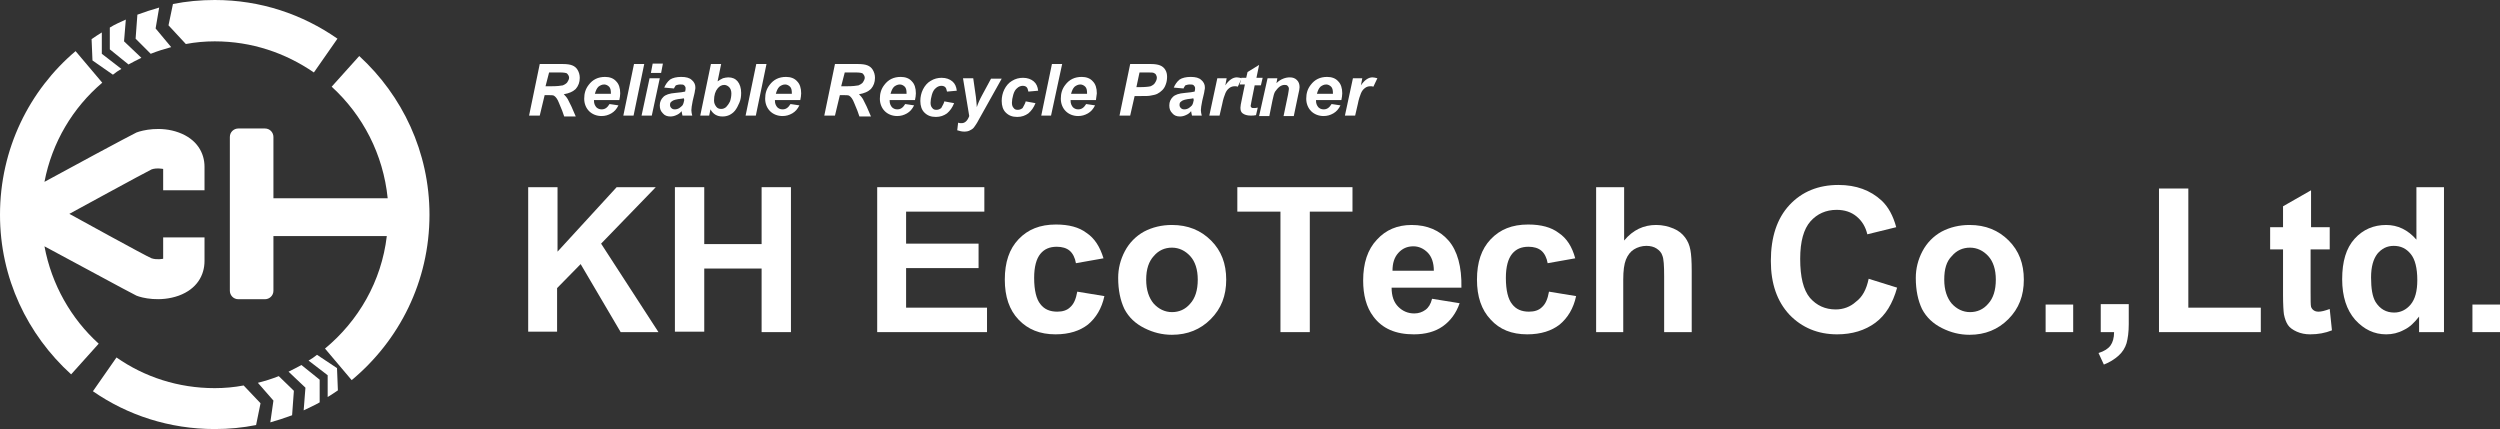 <?xml version="1.0" encoding="utf-8"?>
<!-- Generator: Adobe Illustrator 24.1.2, SVG Export Plug-In . SVG Version: 6.00 Build 0)  -->
<svg version="1.1" id="레이어_1" xmlns="http://www.w3.org/2000/svg" xmlns:xlink="http://www.w3.org/1999/xlink" x="0px"
	 y="0px" viewBox="0 0 562.3 96.6" style="enable-background:new 0 0 562.3 96.6;" xml:space="preserve">
<rect x="0" y="0" width="562.3" height="96.6" fill="#333333" stroke="none"/>
<style type="text/css">
	.st0{fill:#FFFFFF;}
</style>
<g>
	<g>
		<path class="st0" d="M118.8,74.7V42.1h6.6v14.5l13.3-14.5h8.8l-12.3,12.7l12.9,19.9h-8.5l-9-15.3l-5.3,5.4v9.8H118.8z"/>
		<path class="st0" d="M151.8,74.7V42.1h6.6v12.8h12.9V42.1h6.6v32.6h-6.6V60.4h-12.9v14.2H151.8z"/>
		<path class="st0" d="M197.3,74.7V42.1h24.1v5.5h-17.6v7.2h16.3v5.5h-16.3v8.9h18.2v5.5H197.3z"/>
		<path class="st0" d="M248.2,58.1l-6.2,1.1c-0.2-1.2-0.7-2.2-1.4-2.8c-0.7-0.6-1.7-0.9-2.9-0.9c-1.6,0-2.8,0.5-3.7,1.6
			c-0.9,1.1-1.4,2.9-1.4,5.4c0,2.8,0.5,4.8,1.4,5.9c0.9,1.2,2.2,1.7,3.8,1.7c1.2,0,2.2-0.3,2.9-1c0.8-0.7,1.3-1.8,1.6-3.5l6.1,1
			c-0.6,2.8-1.9,4.9-3.7,6.4c-1.8,1.4-4.2,2.2-7.3,2.2c-3.5,0-6.2-1.1-8.3-3.3c-2.1-2.2-3.1-5.2-3.1-9c0-3.9,1-6.9,3.1-9.1
			c2.1-2.2,4.8-3.3,8.4-3.3c2.9,0,5.2,0.6,6.9,1.9C246.2,53.6,247.4,55.5,248.2,58.1z"/>
		<path class="st0" d="M251.5,62.5c0-2.1,0.5-4.1,1.5-6c1-1.9,2.5-3.4,4.3-4.4c1.9-1,4-1.5,6.3-1.5c3.6,0,6.5,1.2,8.8,3.5
			c2.3,2.3,3.4,5.2,3.4,8.8c0,3.6-1.1,6.5-3.5,8.9c-2.3,2.3-5.2,3.5-8.7,3.5c-2.2,0-4.2-0.5-6.2-1.5c-2-1-3.5-2.4-4.5-4.3
			C252,67.6,251.5,65.3,251.5,62.5z M257.8,62.9c0,2.3,0.6,4.1,1.7,5.4c1.1,1.2,2.5,1.9,4.1,1.9c1.6,0,3-0.6,4.1-1.9
			c1.1-1.2,1.7-3,1.7-5.4c0-2.3-0.6-4.1-1.7-5.3c-1.1-1.2-2.5-1.9-4.1-1.9c-1.6,0-3,0.6-4.1,1.9C258.4,58.8,257.8,60.5,257.8,62.9z"
			/>
		<path class="st0" d="M288,74.7V47.6h-9.7v-5.5h25.9v5.5h-9.6v27.1H288z"/>
		<path class="st0" d="M322.1,67.2l6.2,1c-0.8,2.3-2.1,4-3.8,5.2c-1.7,1.2-3.9,1.8-6.5,1.8c-4.1,0-7.1-1.3-9.1-4
			c-1.6-2.1-2.3-4.9-2.3-8.1c0-3.9,1-7,3.1-9.2c2-2.2,4.6-3.3,7.8-3.3c3.5,0,6.3,1.2,8.3,3.5c2,2.3,3,5.9,2.9,10.6H313
			c0,1.9,0.5,3.3,1.5,4.3c1,1,2.2,1.5,3.6,1.5c1,0,1.8-0.3,2.5-0.8C321.3,69.2,321.8,68.4,322.1,67.2z M322.5,60.9
			c0-1.8-0.5-3.2-1.4-4.1c-0.9-0.9-2-1.4-3.2-1.4c-1.4,0-2.5,0.5-3.4,1.5c-0.9,1-1.3,2.3-1.3,4H322.5z"/>
		<path class="st0" d="M354.3,58.1l-6.2,1.1c-0.2-1.2-0.7-2.2-1.4-2.8c-0.7-0.6-1.7-0.9-2.9-0.9c-1.6,0-2.8,0.5-3.7,1.6
			c-0.9,1.1-1.4,2.9-1.4,5.4c0,2.8,0.5,4.8,1.4,5.9c0.9,1.2,2.2,1.7,3.8,1.7c1.2,0,2.2-0.3,2.9-1c0.8-0.7,1.3-1.8,1.6-3.5l6.1,1
			c-0.6,2.8-1.9,4.9-3.7,6.4c-1.8,1.4-4.2,2.2-7.3,2.2c-3.5,0-6.2-1.1-8.2-3.3c-2.1-2.2-3.1-5.2-3.1-9c0-3.9,1-6.9,3.1-9.1
			c2.1-2.2,4.8-3.3,8.4-3.3c2.9,0,5.2,0.6,6.9,1.9C352.4,53.6,353.6,55.5,354.3,58.1z"/>
		<path class="st0" d="M365.3,42.1v12c2-2.4,4.4-3.5,7.2-3.5c1.4,0,2.7,0.3,3.9,0.8c1.2,0.5,2,1.2,2.6,2c0.6,0.8,1,1.7,1.2,2.8
			c0.2,1,0.3,2.6,0.3,4.7v13.8h-6.2V62.2c0-2.5-0.1-4-0.4-4.7c-0.2-0.7-0.7-1.2-1.3-1.6c-0.6-0.4-1.4-0.6-2.3-0.6
			c-1,0-2,0.3-2.8,0.8c-0.8,0.5-1.4,1.3-1.8,2.3c-0.4,1-0.6,2.5-0.6,4.5v11.8H359V42.1H365.3z"/>
		<path class="st0" d="M420.3,62.7l6.4,2c-1,3.6-2.6,6.2-4.9,7.9c-2.3,1.7-5.2,2.6-8.6,2.6c-4.3,0-7.9-1.5-10.7-4.4
			c-2.8-3-4.2-7-4.2-12.1c0-5.4,1.4-9.6,4.2-12.6c2.8-3,6.5-4.5,11-4.5c4,0,7.2,1.2,9.7,3.5c1.5,1.4,2.6,3.4,3.3,6l-6.5,1.6
			c-0.4-1.7-1.2-3-2.4-4c-1.2-1-2.7-1.5-4.5-1.5c-2.4,0-4.4,0.9-5.9,2.6c-1.5,1.7-2.3,4.5-2.3,8.4c0,4.1,0.7,7,2.2,8.8
			c1.5,1.7,3.4,2.6,5.8,2.6c1.7,0,3.3-0.6,4.5-1.7C418.9,66.8,419.8,65.1,420.3,62.7z"/>
		<path class="st0" d="M430.9,62.5c0-2.1,0.5-4.1,1.5-6c1-1.9,2.5-3.4,4.3-4.4c1.9-1,4-1.5,6.3-1.5c3.6,0,6.5,1.2,8.8,3.5
			c2.3,2.3,3.4,5.2,3.4,8.8c0,3.6-1.1,6.5-3.5,8.9c-2.3,2.3-5.2,3.5-8.7,3.5c-2.2,0-4.2-0.5-6.2-1.5c-2-1-3.5-2.4-4.5-4.3
			C431.4,67.6,430.9,65.3,430.9,62.5z M437.3,62.9c0,2.3,0.6,4.1,1.7,5.4c1.1,1.2,2.5,1.9,4.1,1.9c1.6,0,3-0.6,4.1-1.9
			c1.1-1.2,1.7-3,1.7-5.4c0-2.3-0.6-4.1-1.7-5.3c-1.1-1.2-2.5-1.9-4.1-1.9c-1.6,0-3,0.6-4.1,1.9C437.8,58.8,437.3,60.5,437.3,62.9z"
			/>
		<path class="st0" d="M460.1,74.7v-6.2h6.2v6.2H460.1z"/>
		<path class="st0" d="M472.6,68.4h6.2v4.5c0,1.8-0.2,3.2-0.5,4.3c-0.3,1-0.9,2-1.8,2.8c-0.9,0.8-2,1.5-3.3,2l-1.2-2.6
			c1.3-0.4,2.2-1,2.7-1.7c0.5-0.7,0.8-1.7,0.8-3h-3V68.4z"/>
		<path class="st0" d="M485.6,74.7V42.4h6.6v26.8h16.3v5.5H485.6z"/>
		<path class="st0" d="M524,51.1v5h-4.3v9.5c0,1.9,0,3,0.1,3.4c0.1,0.3,0.3,0.6,0.6,0.8c0.3,0.2,0.6,0.3,1.1,0.3
			c0.6,0,1.4-0.2,2.5-0.6l0.5,4.8c-1.5,0.6-3.1,0.9-4.9,0.9c-1.1,0-2.1-0.2-3-0.6c-0.9-0.4-1.6-0.9-2-1.5c-0.4-0.6-0.7-1.4-0.9-2.4
			c-0.1-0.7-0.2-2.2-0.2-4.4V56.1h-2.9v-5h2.9v-4.7l6.3-3.6v8.3H524z"/>
		<path class="st0" d="M549.9,74.7h-5.8v-3.5c-1,1.3-2.1,2.4-3.4,3c-1.3,0.7-2.6,1-4,1c-2.7,0-5-1.1-7-3.3c-1.9-2.2-2.9-5.2-2.9-9.1
			c0-4,0.9-7,2.8-9.1c1.9-2.1,4.3-3.1,7.1-3.1c2.6,0,4.9,1.1,6.8,3.3V42.1h6.2V74.7z M533.3,62.4c0,2.5,0.3,4.3,1,5.5
			c1,1.6,2.4,2.4,4.2,2.4c1.4,0,2.7-0.6,3.7-1.8c1-1.2,1.5-3,1.5-5.5c0-2.7-0.5-4.7-1.5-5.9c-1-1.2-2.2-1.8-3.8-1.8
			c-1.5,0-2.7,0.6-3.7,1.8C533.8,58.3,533.3,60,533.3,62.4z"/>
		<path class="st0" d="M556.1,74.7v-6.2h6.2v6.2H556.1z"/>
	</g>
	<g>
		<path class="st0" d="M121.4,26H119l2.4-11.6h5.2c0.9,0,1.6,0.1,2.1,0.3c0.5,0.2,0.9,0.5,1.2,1c0.3,0.5,0.5,1.1,0.5,1.8
			c0,1-0.3,1.8-0.9,2.5c-0.6,0.6-1.5,1-2.7,1.2c0.3,0.3,0.6,0.6,0.9,1.1c0.5,0.9,1.1,2.2,1.8,3.9h-2.6c-0.2-0.7-0.6-1.7-1.2-3.1
			c-0.3-0.8-0.7-1.3-1-1.5c-0.2-0.2-0.6-0.2-1.2-0.2h-1L121.4,26z M122.7,19.4h1.3c1.3,0,2.1-0.1,2.6-0.2c0.4-0.2,0.8-0.4,1-0.7
			c0.2-0.3,0.4-0.7,0.4-1c0-0.4-0.2-0.7-0.5-1c-0.2-0.1-0.7-0.2-1.4-0.2h-2.6L122.7,19.4z"/>
		<path class="st0" d="M139.3,22.5h-5.7c0,0.1,0,0.2,0,0.2c0,0.6,0.2,1,0.5,1.4c0.3,0.3,0.7,0.5,1.2,0.5c0.8,0,1.3-0.4,1.8-1.2
			l2,0.3c-0.4,0.8-0.9,1.4-1.6,1.8c-0.7,0.4-1.4,0.6-2.2,0.6c-1.1,0-2.1-0.4-2.8-1.1c-0.7-0.7-1.1-1.7-1.1-2.8c0-1.2,0.3-2.2,1-3.1
			c0.9-1.2,2.1-1.8,3.7-1.8c1,0,1.9,0.3,2.5,1c0.6,0.6,0.9,1.5,0.9,2.7C139.5,21.5,139.4,22,139.3,22.5z M137.4,21.1
			c0-0.1,0-0.2,0-0.2c0-0.6-0.1-1.1-0.4-1.4c-0.3-0.3-0.7-0.5-1.1-0.5c-0.5,0-0.9,0.2-1.3,0.5c-0.4,0.4-0.6,0.9-0.8,1.6H137.4z"/>
		<path class="st0" d="M140.2,26l2.4-11.6h2.3L142.5,26H140.2z"/>
		<path class="st0" d="M146.1,17.6h2.3l-1.8,8.4h-2.3L146.1,17.6z M146.8,14.3h2.3l-0.4,2.1h-2.3L146.8,14.3z"/>
		<path class="st0" d="M151.6,19.9l-2.2-0.2c0.3-0.7,0.7-1.3,1.3-1.8c0.6-0.4,1.5-0.6,2.5-0.6c1.1,0,1.9,0.2,2.4,0.7
			c0.5,0.4,0.8,1,0.8,1.6c0,0.3,0,0.5-0.1,0.8c0,0.3-0.2,1-0.5,2.3c-0.2,1-0.3,1.7-0.3,2.1c0,0.4,0.1,0.8,0.2,1.2h-2.2
			c-0.1-0.3-0.1-0.6-0.2-1c-0.3,0.4-0.7,0.7-1.2,0.9c-0.4,0.2-0.9,0.3-1.3,0.3c-0.7,0-1.3-0.2-1.7-0.7c-0.5-0.5-0.7-1-0.7-1.8
			c0-0.8,0.3-1.4,0.8-1.9c0.5-0.5,1.4-0.8,2.7-0.9c1.1-0.1,1.8-0.2,2.2-0.3c0.1-0.3,0.1-0.6,0.1-0.8c0-0.2-0.1-0.4-0.3-0.6
			c-0.2-0.2-0.5-0.2-0.9-0.2c-0.4,0-0.7,0.1-1,0.2C151.9,19.4,151.7,19.6,151.6,19.9z M153.8,22.1c-0.1,0-0.3,0.1-0.5,0.1
			c-1.1,0.1-1.9,0.3-2.2,0.6c-0.3,0.2-0.4,0.4-0.4,0.8c0,0.3,0.1,0.5,0.3,0.7c0.2,0.2,0.4,0.3,0.8,0.3c0.3,0,0.7-0.1,1-0.3
			c0.3-0.2,0.5-0.4,0.7-0.6c0.2-0.3,0.3-0.7,0.4-1.2L153.8,22.1z"/>
		<path class="st0" d="M157.5,26l2.4-11.6h2.3l-0.8,3.9c0.4-0.3,0.8-0.5,1.2-0.7c0.4-0.1,0.8-0.2,1.2-0.2c0.9,0,1.6,0.3,2.1,0.9
			c0.5,0.6,0.8,1.5,0.8,2.6c0,0.8-0.1,1.5-0.4,2.2c-0.3,0.7-0.6,1.3-1,1.8c-0.4,0.5-0.9,0.8-1.3,1c-0.5,0.2-0.9,0.3-1.5,0.3
			c-1.2,0-2.1-0.5-2.7-1.6l-0.3,1.4H157.5z M160.6,22.6c0,0.6,0.2,1,0.5,1.4c0.3,0.4,0.7,0.5,1.1,0.5c0.4,0,0.7-0.1,1.1-0.4
			c0.3-0.3,0.6-0.7,0.9-1.3c0.2-0.6,0.3-1.2,0.3-1.8c0-0.6-0.2-1.1-0.5-1.4c-0.3-0.3-0.7-0.5-1.1-0.5c-0.6,0-1.1,0.3-1.5,0.8
			C160.9,20.5,160.6,21.4,160.6,22.6z"/>
		<path class="st0" d="M167.7,26l2.4-11.6h2.3L170,26H167.7z"/>
		<path class="st0" d="M180,22.5h-5.7c0,0.1,0,0.2,0,0.2c0,0.6,0.2,1,0.5,1.4c0.3,0.3,0.7,0.5,1.2,0.5c0.8,0,1.3-0.4,1.8-1.2l2,0.3
			c-0.4,0.8-0.9,1.4-1.6,1.8c-0.7,0.4-1.4,0.6-2.2,0.6c-1.1,0-2.1-0.4-2.8-1.1c-0.7-0.7-1.1-1.7-1.1-2.8c0-1.2,0.3-2.2,1-3.1
			c0.9-1.2,2.1-1.8,3.7-1.8c1,0,1.9,0.3,2.5,1c0.6,0.6,0.9,1.5,0.9,2.7C180.2,21.5,180.1,22,180,22.5z M178.1,21.1
			c0-0.1,0-0.2,0-0.2c0-0.6-0.1-1.1-0.4-1.4c-0.3-0.3-0.7-0.5-1.1-0.5c-0.5,0-0.9,0.2-1.3,0.5c-0.4,0.4-0.6,0.9-0.8,1.6H178.1z"/>
		<path class="st0" d="M187.8,26h-2.4l2.4-11.6h5.2c0.9,0,1.6,0.1,2.1,0.3c0.5,0.2,0.9,0.5,1.2,1c0.3,0.5,0.5,1.1,0.5,1.8
			c0,1-0.3,1.8-0.9,2.5c-0.6,0.6-1.5,1-2.7,1.2c0.3,0.3,0.6,0.6,0.9,1.1c0.5,0.9,1.1,2.2,1.8,3.9h-2.6c-0.2-0.7-0.6-1.7-1.2-3.1
			c-0.3-0.8-0.7-1.3-1-1.5c-0.2-0.2-0.6-0.2-1.2-0.2h-1L187.8,26z M189.2,19.4h1.3c1.3,0,2.1-0.1,2.6-0.2c0.4-0.2,0.8-0.4,1-0.7
			c0.2-0.3,0.4-0.7,0.4-1c0-0.4-0.2-0.7-0.5-1c-0.2-0.1-0.7-0.2-1.4-0.2h-2.6L189.2,19.4z"/>
		<path class="st0" d="M205.8,22.5h-5.7c0,0.1,0,0.2,0,0.2c0,0.6,0.2,1,0.5,1.4c0.3,0.3,0.7,0.5,1.2,0.5c0.8,0,1.3-0.4,1.8-1.2
			l2,0.3c-0.4,0.8-0.9,1.4-1.6,1.8c-0.7,0.4-1.4,0.6-2.2,0.6c-1.1,0-2.1-0.4-2.8-1.1c-0.7-0.7-1.1-1.7-1.1-2.8c0-1.2,0.3-2.2,1-3.1
			c0.9-1.2,2.1-1.8,3.7-1.8c1,0,1.9,0.3,2.5,1c0.6,0.6,0.9,1.5,0.9,2.7C206,21.5,205.9,22,205.8,22.5z M203.9,21.1
			c0-0.1,0-0.2,0-0.2c0-0.6-0.1-1.1-0.4-1.4c-0.3-0.3-0.7-0.5-1.1-0.5c-0.5,0-0.9,0.2-1.3,0.5c-0.4,0.4-0.6,0.9-0.8,1.6H203.9z"/>
		<path class="st0" d="M212.4,22.8l2.2,0.4c-0.4,1-0.9,1.7-1.6,2.3c-0.7,0.5-1.5,0.8-2.5,0.8c-1.1,0-1.9-0.3-2.6-1
			c-0.6-0.6-0.9-1.5-0.9-2.6c0-0.9,0.2-1.8,0.6-2.6c0.4-0.8,1-1.5,1.7-1.9c0.8-0.5,1.6-0.7,2.5-0.7c1,0,1.8,0.3,2.4,0.8
			c0.6,0.5,0.9,1.2,1,2.1l-2.2,0.2c-0.1-0.5-0.2-0.8-0.4-1c-0.2-0.2-0.5-0.3-0.9-0.3c-0.4,0-0.9,0.2-1.2,0.5
			c-0.4,0.3-0.7,0.8-0.9,1.5c-0.2,0.7-0.3,1.3-0.3,1.8c0,0.5,0.1,0.9,0.4,1.2c0.2,0.3,0.5,0.4,0.9,0.4c0.4,0,0.7-0.1,1.1-0.4
			C212,23.7,212.3,23.3,212.4,22.8z"/>
		<path class="st0" d="M216.6,17.6h2.3l0.6,4.2c0.1,1.1,0.2,1.8,0.2,2.3c0.3-0.9,0.7-1.8,1.2-2.7l2-3.7h2.4l-5.2,9.3
			c-0.4,0.8-0.8,1.3-1,1.6c-0.2,0.3-0.5,0.5-0.9,0.7c-0.3,0.2-0.8,0.3-1.3,0.3c-0.5,0-1-0.1-1.6-0.3l0.2-1.7
			c0.3,0.1,0.5,0.1,0.8,0.1c0.7,0,1.3-0.5,1.7-1.6L216.6,17.6z"/>
		<path class="st0" d="M230.7,22.8l2.2,0.4c-0.4,1-0.9,1.7-1.6,2.3c-0.7,0.5-1.5,0.8-2.5,0.8c-1.1,0-1.9-0.3-2.6-1
			c-0.6-0.6-0.9-1.5-0.9-2.6c0-0.9,0.2-1.8,0.6-2.6c0.4-0.8,1-1.5,1.7-1.9c0.8-0.5,1.6-0.7,2.5-0.7c1,0,1.8,0.3,2.4,0.8
			c0.6,0.5,0.9,1.2,1,2.1l-2.2,0.2c-0.1-0.5-0.2-0.8-0.4-1c-0.2-0.2-0.5-0.3-0.9-0.3c-0.4,0-0.9,0.2-1.2,0.5
			c-0.4,0.3-0.7,0.8-0.9,1.5c-0.2,0.7-0.3,1.3-0.3,1.8c0,0.5,0.1,0.9,0.4,1.2c0.2,0.3,0.5,0.4,0.9,0.4c0.4,0,0.7-0.1,1.1-0.4
			C230.3,23.7,230.6,23.3,230.7,22.8z"/>
		<path class="st0" d="M234.2,26l2.4-11.6h2.3L236.4,26H234.2z"/>
		<path class="st0" d="M246.5,22.5h-5.7c0,0.1,0,0.2,0,0.2c0,0.6,0.2,1,0.5,1.4c0.3,0.3,0.7,0.5,1.2,0.5c0.8,0,1.3-0.4,1.8-1.2
			l2,0.3c-0.4,0.8-0.9,1.4-1.6,1.8c-0.7,0.4-1.4,0.6-2.2,0.6c-1.1,0-2.1-0.4-2.8-1.1c-0.7-0.7-1.1-1.7-1.1-2.8c0-1.2,0.3-2.2,1-3.1
			c0.9-1.2,2.1-1.8,3.7-1.8c1,0,1.9,0.3,2.5,1c0.6,0.6,0.9,1.5,0.9,2.7C246.6,21.5,246.6,22,246.5,22.5z M244.5,21.1
			c0-0.1,0-0.2,0-0.2c0-0.6-0.1-1.1-0.4-1.4c-0.3-0.3-0.7-0.5-1.1-0.5c-0.5,0-0.9,0.2-1.3,0.5c-0.4,0.4-0.6,0.9-0.8,1.6H244.5z"/>
		<path class="st0" d="M254.2,26h-2.4l2.4-11.6h4.7c0.8,0,1.5,0.1,2,0.3c0.5,0.2,0.9,0.5,1.2,1c0.3,0.5,0.4,1,0.4,1.6
			c0,0.6-0.1,1.2-0.3,1.7c-0.2,0.6-0.5,1-0.8,1.3c-0.3,0.3-0.7,0.6-1.1,0.8c-0.4,0.2-0.9,0.3-1.5,0.4c-0.4,0.1-1.1,0.1-2.1,0.1h-1.5
			L254.2,26z M255.6,19.6h0.7c1.3,0,2.1-0.1,2.5-0.2c0.4-0.2,0.8-0.4,1-0.8c0.2-0.3,0.4-0.7,0.4-1.1c0-0.3-0.1-0.5-0.2-0.7
			c-0.1-0.2-0.3-0.3-0.5-0.4c-0.2-0.1-0.7-0.1-1.5-0.1h-1.7L255.6,19.6z"/>
		<path class="st0" d="M266.2,19.9l-2.2-0.2c0.3-0.7,0.7-1.3,1.3-1.8c0.6-0.4,1.5-0.6,2.5-0.6c1.1,0,1.9,0.2,2.4,0.7
			c0.5,0.4,0.8,1,0.8,1.6c0,0.3,0,0.5-0.1,0.8c0,0.3-0.2,1-0.5,2.3c-0.2,1-0.3,1.7-0.3,2.1c0,0.4,0.1,0.8,0.2,1.2h-2.2
			c-0.1-0.3-0.1-0.6-0.2-1c-0.3,0.4-0.7,0.7-1.2,0.9c-0.4,0.2-0.9,0.3-1.3,0.3c-0.7,0-1.3-0.2-1.7-0.7c-0.5-0.5-0.7-1-0.7-1.8
			c0-0.8,0.3-1.4,0.8-1.9c0.5-0.5,1.4-0.8,2.7-0.9c1.1-0.1,1.8-0.2,2.2-0.3c0.1-0.3,0.1-0.6,0.1-0.8c0-0.2-0.1-0.4-0.3-0.6
			c-0.2-0.2-0.5-0.2-0.9-0.2c-0.4,0-0.7,0.1-1,0.2C266.5,19.4,266.3,19.6,266.2,19.9z M268.4,22.1c-0.1,0-0.3,0.1-0.5,0.1
			c-1.1,0.1-1.9,0.3-2.2,0.6c-0.3,0.2-0.4,0.4-0.4,0.8c0,0.3,0.1,0.5,0.3,0.7c0.2,0.2,0.4,0.3,0.8,0.3c0.3,0,0.7-0.1,1-0.3
			c0.3-0.2,0.5-0.4,0.7-0.6c0.2-0.3,0.3-0.7,0.4-1.2L268.4,22.1z"/>
		<path class="st0" d="M273.8,17.6h2.1l-0.3,1.6c0.8-1.2,1.7-1.8,2.6-1.8c0.3,0,0.7,0.1,1.1,0.2l-0.9,1.9c-0.2-0.1-0.4-0.1-0.7-0.1
			c-0.4,0-0.8,0.1-1.2,0.4c-0.4,0.3-0.7,0.7-0.9,1.2c-0.2,0.5-0.5,1.3-0.7,2.4l-0.6,2.6H272L273.8,17.6z"/>
		<path class="st0" d="M278.8,19.2l0.4-1.7h1.1l0.3-1.3l2.6-1.6l-0.6,2.9h1.4l-0.4,1.7h-1.4l-0.7,3.5c-0.1,0.6-0.2,1-0.2,1.1
			c0,0.2,0.1,0.3,0.2,0.4c0.1,0.1,0.3,0.1,0.6,0.1c0.1,0,0.4,0,0.8-0.1l-0.4,1.7c-0.4,0.1-0.8,0.1-1.2,0.1c-0.8,0-1.4-0.2-1.8-0.5
			c-0.4-0.3-0.5-0.7-0.5-1.3c0-0.3,0.1-0.9,0.3-1.8l0.7-3.4H278.8z"/>
		<path class="st0" d="M285.1,17.6h2.2l-0.2,1.1c0.5-0.5,1-0.8,1.5-1c0.5-0.2,1-0.3,1.5-0.3c0.7,0,1.2,0.2,1.6,0.6
			c0.4,0.4,0.6,0.9,0.6,1.6c0,0.3-0.1,0.9-0.3,1.7l-1,4.8h-2.3l1-4.8c0.1-0.7,0.2-1.1,0.2-1.3c0-0.3-0.1-0.5-0.3-0.7
			c-0.2-0.2-0.4-0.2-0.7-0.2c-0.3,0-0.7,0.1-1.1,0.4c-0.4,0.3-0.7,0.7-1,1.1c-0.2,0.3-0.4,1-0.6,2l-0.7,3.5h-2.3L285.1,17.6z"/>
		<path class="st0" d="M301.7,22.5H296c0,0.1,0,0.2,0,0.2c0,0.6,0.2,1,0.5,1.4c0.3,0.3,0.7,0.5,1.2,0.5c0.8,0,1.3-0.4,1.8-1.2l2,0.3
			c-0.4,0.8-0.9,1.4-1.6,1.8c-0.7,0.4-1.4,0.6-2.2,0.6c-1.1,0-2.1-0.4-2.8-1.1c-0.7-0.7-1.1-1.7-1.1-2.8c0-1.2,0.3-2.2,1-3.1
			c0.9-1.2,2.1-1.8,3.7-1.8c1,0,1.9,0.3,2.5,1c0.6,0.6,0.9,1.5,0.9,2.7C301.9,21.5,301.8,22,301.7,22.5z M299.8,21.1
			c0-0.1,0-0.2,0-0.2c0-0.6-0.1-1.1-0.4-1.4c-0.3-0.3-0.7-0.5-1.1-0.5c-0.5,0-0.9,0.2-1.3,0.5c-0.4,0.4-0.6,0.9-0.8,1.6H299.8z"/>
		<path class="st0" d="M304.3,17.6h2.1l-0.3,1.6c0.8-1.2,1.7-1.8,2.6-1.8c0.3,0,0.7,0.1,1.1,0.2l-0.9,1.9c-0.2-0.1-0.4-0.1-0.7-0.1
			c-0.4,0-0.8,0.1-1.2,0.4c-0.4,0.3-0.7,0.7-0.9,1.2c-0.2,0.5-0.5,1.3-0.7,2.4l-0.6,2.6h-2.3L304.3,17.6z"/>
	</g>
	<g>
		<path class="st0" d="M33.9,12.1c1.5-0.6,3.1-1.1,4.6-1.5L35,6.4l0.8-4.7c-1.7,0.5-3.3,1-4.9,1.6l-0.4,5.4L33.9,12.1z"/>
		<path class="st0" d="M28.9,14.5c0.9-0.5,1.9-1,2.9-1.5l-3.9-3.7l0.4-4.9C27,5,25.8,5.5,24.7,6.2v4.9L28.9,14.5z"/>
		<path class="st0" d="M41.8,9.9c2.1-0.4,4.3-0.6,6.5-0.6c8.3,0,15.9,2.6,22.3,7l5.3-7.6C68,3.2,58.6,0,48.3,0
			c-3.2,0-6.4,0.3-9.4,0.9l-1,4.8L41.8,9.9z"/>
		<path class="st0" d="M71.3,79.8c-0.6,0.5-1.2,0.9-1.9,1.3l4.3,3.3l0,4.9c0.8-0.5,1.6-1,2.3-1.5l-0.2-5L71.3,79.8z"/>
		<path class="st0" d="M67.8,82.1c-0.9,0.5-1.9,1-2.9,1.5l3.8,3.6l-0.4,5.1c1.2-0.6,2.4-1.1,3.6-1.8v-5.1L67.8,82.1z"/>
		<path class="st0" d="M62.7,84.6c-1.5,0.6-3.1,1.1-4.7,1.5l3.5,4L60.8,95c1.7-0.5,3.3-1,4.9-1.6l0.4-5.5L62.7,84.6z"/>
		<path class="st0" d="M25.4,16.8c0.6-0.5,1.2-0.9,1.9-1.3l-4.4-3.4V7.3c-0.8,0.5-1.6,1-2.3,1.5l0.2,4.8L25.4,16.8z"/>
		<path class="st0" d="M54.8,86.7c-2.1,0.4-4.3,0.6-6.5,0.6c-8.2,0-15.8-2.5-22.1-6.9l-5.3,7.6c7.8,5.4,17.2,8.5,27.4,8.5
			c3.2,0,6.3-0.3,9.3-0.9l1-4.9L54.8,86.7z"/>
		<g>
			<path class="st0" d="M80.8,12.6l-6.2,6.9c7,6.4,11.6,15.2,12.6,25.1H61.5V30.8c0-1-0.8-1.9-1.9-1.9h-6c-1,0-1.9,0.8-1.9,1.9v34.6
				c0,1,0.8,1.9,1.9,1.9h6c1,0,1.9-0.8,1.9-1.9V53.1H87c-1.2,10.2-6.4,19.1-13.9,25.3l6,7.1c10.7-8.9,17.5-22.2,17.5-37.2
				C96.6,34.2,90.5,21.5,80.8,12.6z"/>
			<path class="st0" d="M40.2,29.8c-4.1-1.5-8.2-0.5-9.5,0c-1.1,0.5-16.9,9-20.7,11.1c1.7-8.9,6.4-16.7,13-22.3l-6-7.1
				C6.6,20.3,0,33.5,0,48.3c0,14.3,6.2,27,16,35.9l6.2-6.9C16,71.7,11.6,64,10,55.4c3.6,1.9,19.6,10.6,20.7,11.1
				c1.2,0.5,5.3,1.5,9.5,0c4.1-1.5,5.8-4.6,5.8-7.8c0-3.2,0-5.3,0-5.3h-9.3v4.8c0,0-1.4,0.3-2.6-0.1c-1.1-0.4-18.5-10-18.5-10
				s17.4-9.5,18.5-10c1.1-0.4,2.6-0.1,2.6-0.1v4.8H46c0,0,0-2,0-5.3C46,34.4,44.3,31.3,40.2,29.8z"/>
		</g>
	</g>
</g>
</svg>
